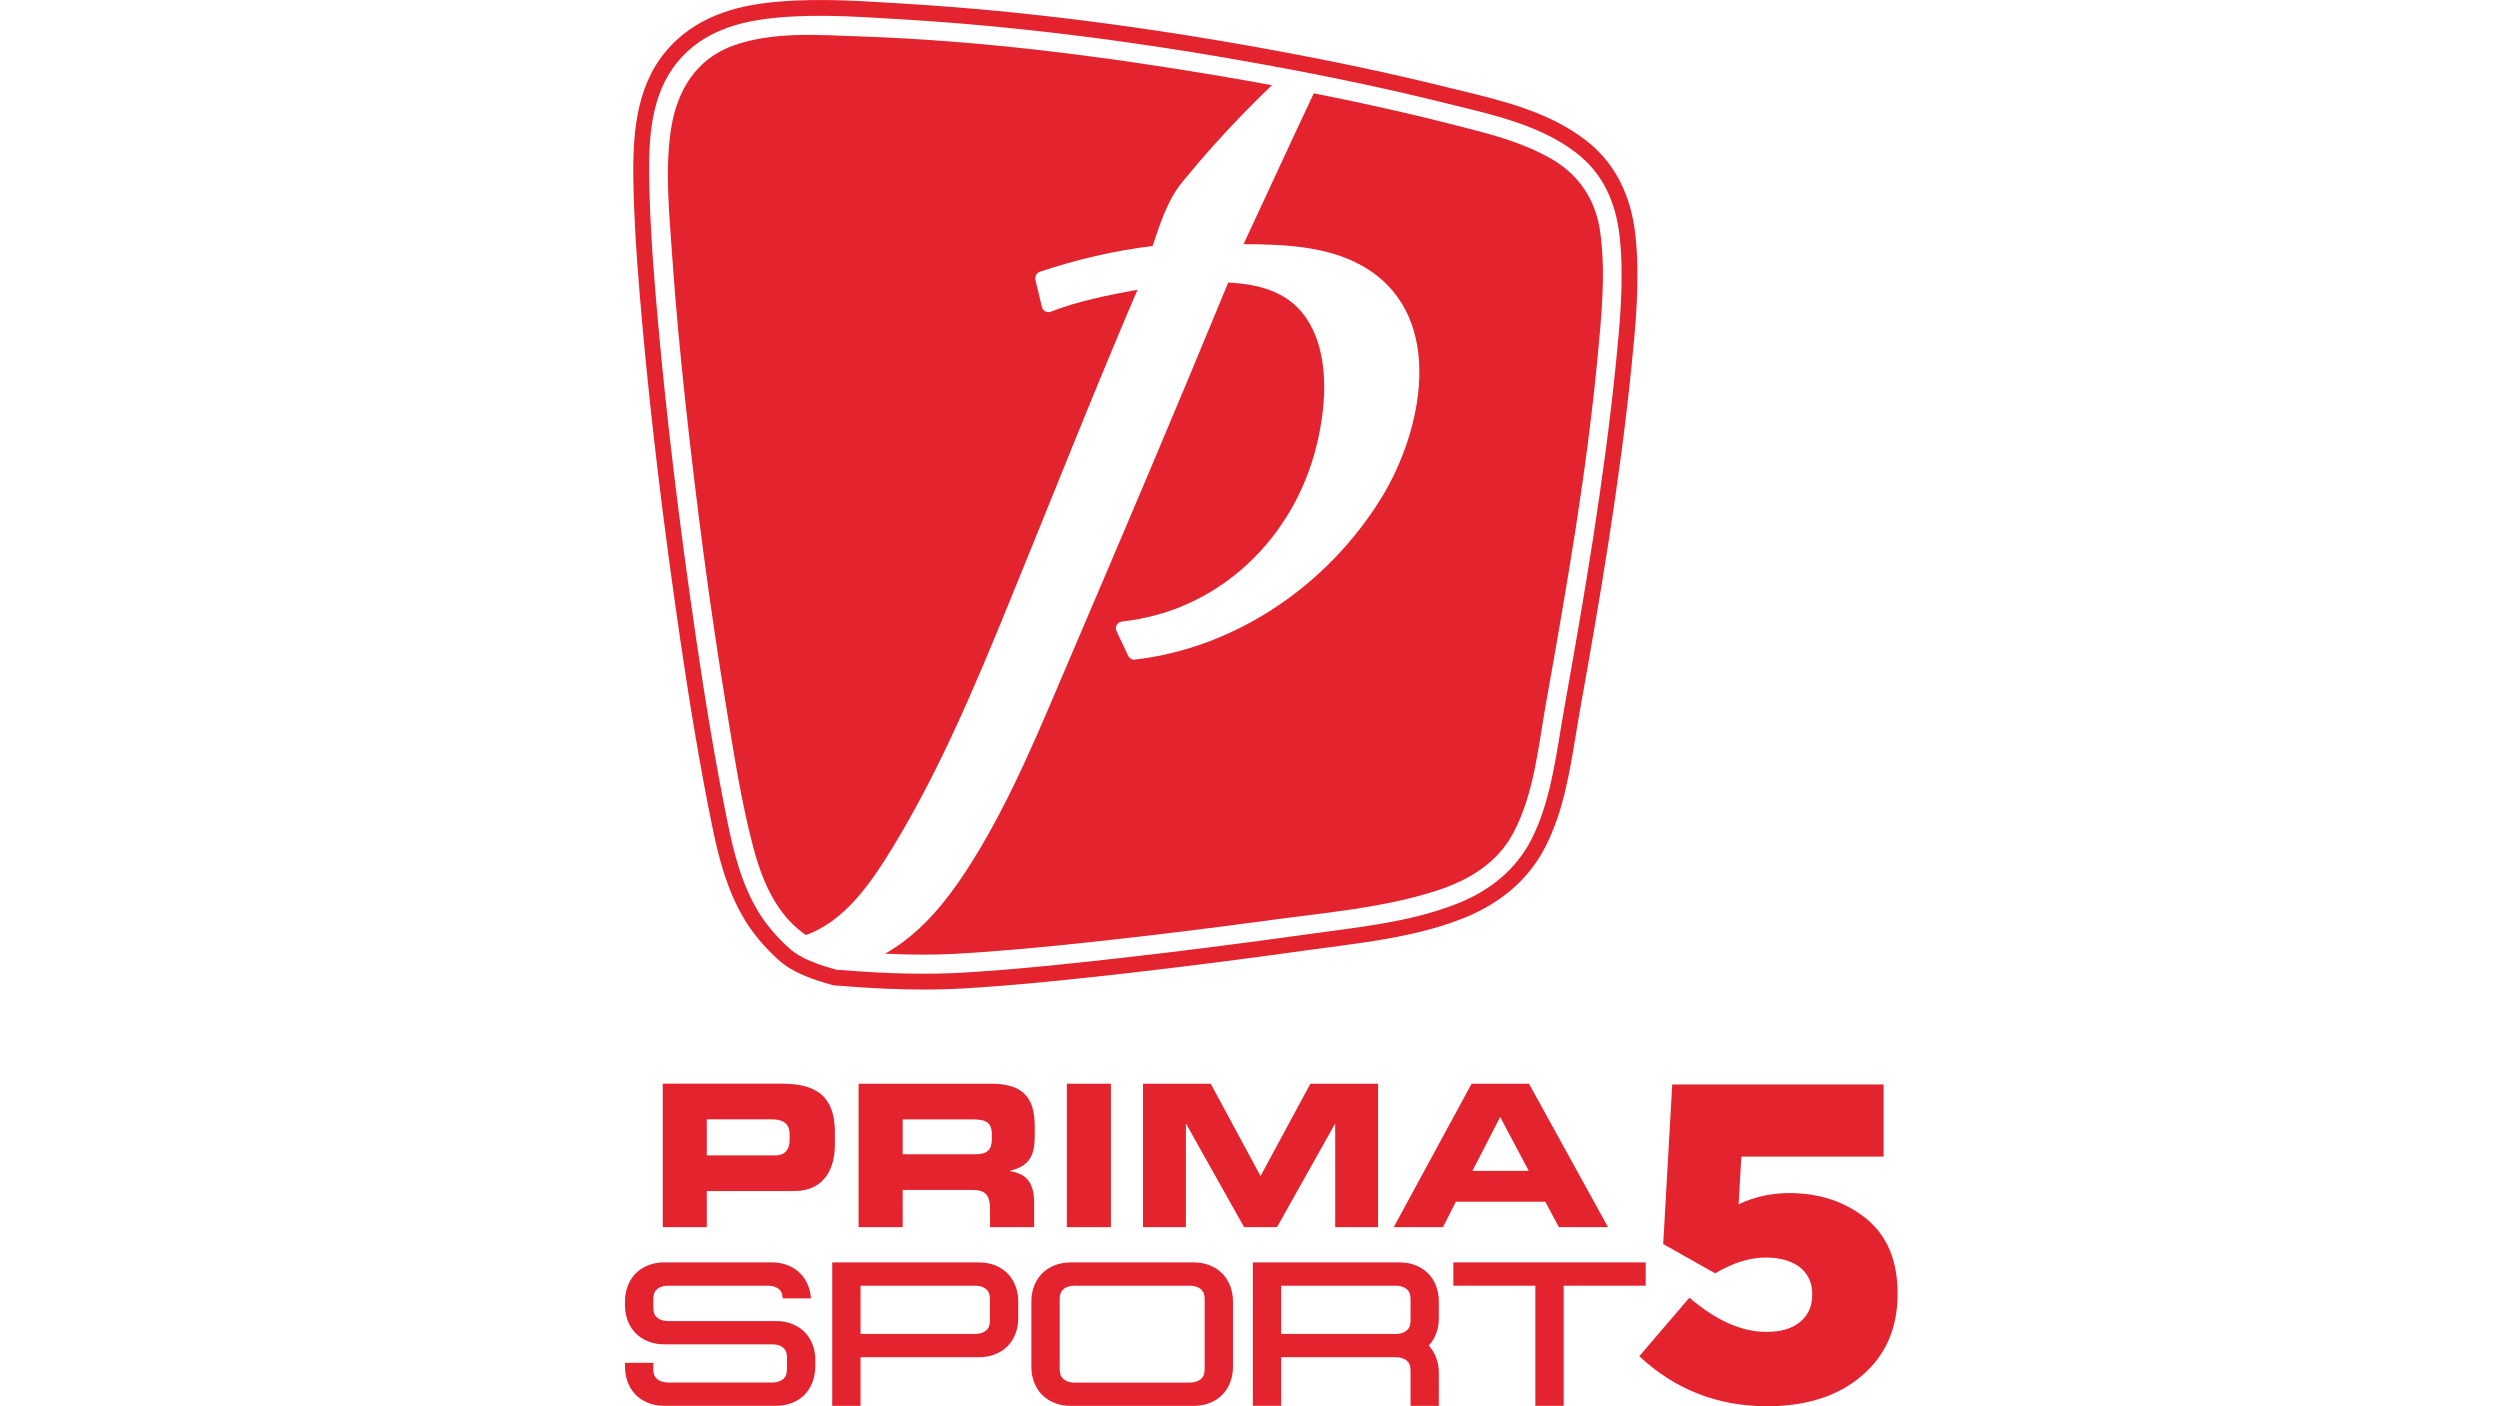 <svg width="64" height="36" viewBox="0 0 64 36" fill="none" xmlns="http://www.w3.org/2000/svg">
<path d="M64 4.76837e-06H0V36H64V4.76837e-06Z" fill="white"/>
<path d="M45.237 36C43.977 36 42.879 35.573 41.966 34.719L43.249 33.22C43.931 33.808 44.59 34.096 45.214 34.096C45.584 34.096 45.873 34.016 46.081 33.843C46.289 33.67 46.393 33.439 46.393 33.15V33.127C46.393 32.839 46.289 32.608 46.069 32.435C45.85 32.274 45.561 32.193 45.202 32.193C44.786 32.193 44.358 32.331 43.908 32.597L42.578 31.847L42.809 27.763H48.22V29.609H44.578L44.509 30.831C44.913 30.635 45.353 30.543 45.804 30.543C46.578 30.543 47.237 30.762 47.78 31.201C48.312 31.639 48.578 32.274 48.578 33.104V33.127C48.578 34.016 48.266 34.708 47.653 35.227C47.041 35.746 46.231 36 45.237 36Z" fill="#E3232E"/>
<path d="M23.637 25.332C22.974 25.332 22.259 25.299 21.457 25.233C21.401 25.233 21.345 25.227 21.289 25.211C20.827 25.08 20.303 24.912 19.93 24.574C19.58 24.257 19.293 23.919 19.078 23.569C18.61 22.806 18.39 21.933 18.222 21.102C17.935 19.682 17.678 18.176 17.413 16.363C16.985 13.434 16.668 10.805 16.445 8.326C16.349 7.257 16.255 6.107 16.221 4.944C16.187 3.742 16.21 2.488 16.889 1.519C17.443 0.728 18.323 0.247 19.505 0.089C20.634 -0.062 21.799 0.01 22.925 0.08L23.194 0.097C26.106 0.274 29.139 0.655 32.467 1.261C34.12 1.563 35.594 1.875 36.973 2.216C37.091 2.245 37.21 2.274 37.33 2.303C38.474 2.58 39.657 2.866 40.598 3.592C41.333 4.158 41.761 4.989 41.871 6.059C41.987 7.188 41.868 8.374 41.772 9.327C41.468 12.363 40.948 15.382 40.442 18.213C40.406 18.413 40.372 18.621 40.339 18.822C40.181 19.786 40.018 20.783 39.567 21.668C39.145 22.497 38.441 23.113 37.476 23.5C36.386 23.937 35.202 24.094 34.058 24.246C33.877 24.27 33.697 24.294 33.517 24.319C31.811 24.557 30.271 24.753 28.808 24.919C27.593 25.056 26.179 25.211 24.767 25.298C24.403 25.321 24.029 25.332 23.637 25.332Z" fill="white"/>
<path d="M21.466 24.828L21.479 24.829C22.74 24.933 23.777 24.954 24.742 24.894C26.144 24.808 27.553 24.654 28.762 24.517C30.222 24.352 31.759 24.156 33.461 23.919C33.642 23.893 33.823 23.869 34.005 23.845C35.124 23.697 36.282 23.543 37.325 23.125C38.196 22.776 38.829 22.224 39.206 21.484C39.628 20.656 39.786 19.69 39.939 18.756C39.972 18.554 40.007 18.345 40.043 18.142C40.548 15.318 41.066 12.309 41.369 9.287C41.463 8.352 41.579 7.189 41.468 6.1C41.369 5.131 41.003 4.415 40.35 3.912C39.477 3.239 38.337 2.963 37.234 2.696C37.114 2.667 36.994 2.637 36.876 2.608C35.505 2.269 34.039 1.959 32.394 1.659C29.082 1.056 26.065 0.677 23.169 0.5L22.9 0.484C21.793 0.415 20.649 0.344 19.559 0.49C18.479 0.635 17.715 1.047 17.221 1.75C16.612 2.619 16.592 3.751 16.627 4.932C16.66 6.085 16.753 7.227 16.849 8.29C17.071 10.762 17.387 13.383 17.814 16.304C18.078 18.11 18.334 19.609 18.619 21.022C18.78 21.816 18.988 22.648 19.424 23.358C19.619 23.674 19.88 23.983 20.202 24.274C20.511 24.554 20.982 24.703 21.4 24.822C21.419 24.827 21.436 24.83 21.453 24.829L21.466 24.828ZM23.637 25.332C22.974 25.332 22.259 25.299 21.457 25.233C21.401 25.233 21.345 25.227 21.289 25.211C20.827 25.08 20.303 24.912 19.93 24.574C19.58 24.257 19.293 23.919 19.078 23.569C18.61 22.806 18.39 21.933 18.222 21.102C17.935 19.682 17.678 18.176 17.413 16.363C16.985 13.434 16.668 10.805 16.445 8.326C16.349 7.257 16.255 6.107 16.221 4.944C16.187 3.742 16.21 2.488 16.889 1.519C17.443 0.728 18.323 0.247 19.505 0.089C20.634 -0.062 21.799 0.01 22.925 0.08L23.194 0.097C26.106 0.274 29.139 0.655 32.467 1.261C34.12 1.563 35.594 1.875 36.973 2.216C37.091 2.245 37.21 2.274 37.33 2.303C38.474 2.58 39.657 2.866 40.598 3.592C41.333 4.158 41.761 4.989 41.871 6.059C41.987 7.188 41.868 8.374 41.772 9.327C41.468 12.363 40.948 15.382 40.442 18.213C40.406 18.413 40.372 18.621 40.339 18.822C40.181 19.786 40.018 20.783 39.567 21.668C39.145 22.497 38.441 23.113 37.476 23.5C36.386 23.937 35.202 24.094 34.058 24.246C33.877 24.27 33.697 24.294 33.517 24.319C31.811 24.557 30.271 24.753 28.808 24.919C27.593 25.056 26.179 25.211 24.767 25.298C24.403 25.321 24.029 25.332 23.637 25.332Z" fill="#E3232E"/>
<path d="M19.974 23.285C19.627 22.8 19.429 22.241 19.278 21.669C18.973 20.511 18.791 19.311 18.597 18.13C18.173 15.55 17.835 12.954 17.553 10.355C17.416 9.094 17.296 7.831 17.209 6.565C17.137 5.502 17.016 4.37 17.177 3.311C17.326 2.325 17.82 1.502 18.79 1.16C19.811 0.801 20.975 0.896 22.037 0.933C25.08 1.038 28.118 1.424 31.119 1.927C31.6 2.008 32.081 2.093 32.561 2.182C32.325 2.405 32.095 2.635 31.868 2.868C31.301 3.447 30.761 4.052 30.25 4.682C29.885 5.132 29.693 5.743 29.505 6.299C28.535 6.414 27.549 6.645 26.628 6.955C26.537 6.986 26.484 7.072 26.507 7.168C26.563 7.4 26.618 7.631 26.674 7.863C26.694 7.948 26.801 8.017 26.887 7.984C27.608 7.703 28.363 7.557 29.12 7.417C27.985 10.068 26.927 12.754 25.835 15.423C24.959 17.567 24.044 19.749 22.831 21.729C22.301 22.592 21.629 23.586 20.63 23.936C20.385 23.768 20.17 23.557 19.974 23.285Z" fill="#E3232E"/>
<path d="M40.898 9.15C40.616 12.114 40.102 15.059 39.58 17.989C39.383 19.091 39.276 20.308 38.746 21.314C38.327 22.109 37.583 22.542 36.75 22.809C35.406 23.24 33.955 23.36 32.563 23.549C31.009 23.76 29.452 23.953 27.893 24.12C26.746 24.243 25.596 24.355 24.443 24.418C23.845 24.45 23.252 24.442 22.659 24.414C22.82 24.323 22.974 24.221 23.123 24.11C23.867 23.555 24.428 22.792 24.913 22.012C25.931 20.372 26.655 18.564 27.413 16.795C28.773 13.615 30.127 10.431 31.443 7.233C32.186 7.27 32.939 7.45 33.399 8.086C34.054 8.993 33.96 10.334 33.714 11.366C33.143 13.762 31.224 15.638 28.738 15.908C28.602 15.923 28.528 16.043 28.588 16.169L28.888 16.801C28.911 16.85 28.983 16.893 29.038 16.887C31.655 16.59 34.005 14.96 35.37 12.735C36.411 11.04 37.013 8.18 35.028 6.899C34.106 6.303 32.915 6.254 31.835 6.25C32.438 4.964 33.026 3.671 33.634 2.388C34.33 2.526 35.025 2.674 35.718 2.832C36.428 2.994 37.134 3.171 37.839 3.356C38.459 3.518 39.077 3.716 39.642 4.025C40.41 4.445 40.853 5.099 40.969 5.964C41.109 7.012 40.997 8.104 40.898 9.15Z" fill="#E3232E"/>
<path fill-rule="evenodd" clip-rule="evenodd" d="M18.094 28.655H19.751C20.092 28.655 20.214 28.797 20.214 29.046V29.188C20.214 29.406 20.112 29.579 19.848 29.579H18.094V28.655ZM16.966 31.415H18.094V30.491H20.336C21.134 30.491 21.373 29.863 21.373 29.315V29C21.373 28.28 21.113 27.742 20.041 27.742H16.966V31.415Z" fill="#E3232E"/>
<path fill-rule="evenodd" clip-rule="evenodd" d="M21.98 31.415H23.109V30.462H24.883C25.233 30.462 25.345 30.589 25.345 30.974V31.415H26.474V30.791C26.474 30.188 26.194 30.041 25.858 29.98V29.97C26.377 29.848 26.489 29.559 26.489 29.067V28.834C26.489 28.174 26.255 27.743 25.386 27.743H21.98V31.415ZM23.109 28.656H24.872C25.228 28.656 25.391 28.717 25.391 29.042V29.163C25.391 29.427 25.279 29.549 24.974 29.549H23.109V28.656Z" fill="#E3232E"/>
<path d="M28.439 31.415H27.311V27.743H28.439V31.415Z" fill="#E3232E"/>
<path fill-rule="evenodd" clip-rule="evenodd" d="M29.261 31.415H30.359V28.778H30.369L31.849 31.415H32.692L34.171 28.778H34.181V31.415H35.279V27.743H33.546L32.27 30.107L30.994 27.743H29.261V31.415Z" fill="#E3232E"/>
<path fill-rule="evenodd" clip-rule="evenodd" d="M38.405 28.595L39.136 29.974H37.693L38.405 28.595ZM35.68 31.415H36.941L37.271 30.765H39.559L39.909 31.415H41.165L39.142 27.743H37.673L35.68 31.415Z" fill="#E3232E"/>
<path d="M19.761 32.317C19.991 32.317 20.236 32.382 20.435 32.55C20.619 32.706 20.742 32.953 20.76 33.239H20.037C20.031 33.101 19.989 33.043 19.934 32.997C19.875 32.947 19.778 32.914 19.67 32.914H17.092C16.984 32.914 16.887 32.947 16.828 32.997C16.769 33.047 16.725 33.109 16.725 33.273V33.459C16.725 33.623 16.769 33.685 16.828 33.736C16.887 33.785 16.984 33.819 17.092 33.819H19.872C20.103 33.819 20.348 33.884 20.546 34.052C20.745 34.22 20.873 34.495 20.873 34.81L20.871 34.997C20.866 35.312 20.742 35.588 20.543 35.756C20.345 35.924 20.1 35.989 19.869 35.989H17.001C16.771 35.989 16.526 35.924 16.327 35.756C16.129 35.588 16 35.312 16 34.997L16.003 34.888H16.724C16.724 34.961 16.724 35.033 16.724 35.033C16.724 35.197 16.769 35.259 16.828 35.309C16.887 35.359 16.984 35.392 17.092 35.392H19.779C19.886 35.392 19.983 35.359 20.043 35.309C20.102 35.259 20.146 35.197 20.146 35.033V34.708C20.135 34.593 20.096 34.541 20.046 34.498C19.986 34.448 19.889 34.415 19.782 34.415H17.001C16.771 34.415 16.526 34.35 16.327 34.182C16.134 34.019 16.007 33.754 16 33.45L16 33.309C16 32.993 16.129 32.718 16.327 32.55C16.526 32.382 16.771 32.317 17.001 32.317H19.761Z" fill="#E3232E"/>
<path d="M22.03 34.149H24.975C25.082 34.149 25.18 34.115 25.239 34.066C25.298 34.016 25.342 33.953 25.342 33.789V33.273C25.342 33.11 25.298 33.047 25.239 32.997C25.18 32.947 25.082 32.914 24.975 32.914H22.03V34.149ZM25.065 32.318C25.296 32.318 25.541 32.383 25.74 32.551C25.938 32.719 26.067 32.994 26.067 33.31V33.753C26.067 34.069 25.938 34.344 25.74 34.512C25.541 34.68 25.296 34.745 25.065 34.745H22.03V35.99H21.305V32.318H25.065Z" fill="#E3232E"/>
<path d="M27.231 32.998C27.172 33.048 27.128 33.111 27.128 33.274V35.034C27.128 35.198 27.172 35.26 27.231 35.31C27.29 35.36 27.388 35.394 27.495 35.394H30.472C30.579 35.394 30.677 35.36 30.736 35.31C30.795 35.26 30.839 35.198 30.839 35.034V33.274C30.839 33.11 30.795 33.048 30.736 32.998C30.677 32.948 30.579 32.915 30.472 32.915H27.495C27.388 32.915 27.29 32.948 27.231 32.998ZM30.562 32.318C30.793 32.318 31.038 32.383 31.236 32.551C31.435 32.72 31.564 32.995 31.564 33.31V34.998C31.564 35.314 31.435 35.589 31.236 35.757C31.038 35.925 30.793 35.99 30.562 35.99H27.405C27.174 35.99 26.929 35.925 26.731 35.757C26.532 35.589 26.403 35.314 26.403 34.998V33.31C26.403 32.995 26.532 32.719 26.731 32.551C26.929 32.383 27.174 32.318 27.405 32.318H30.562Z" fill="#E3232E"/>
<path d="M32.797 34.148H35.743C35.85 34.148 35.948 34.115 36.007 34.065C36.066 34.015 36.11 33.953 36.11 33.789V33.273C36.11 33.11 36.066 33.047 36.007 32.997C35.948 32.947 35.85 32.914 35.743 32.914H32.797V34.148ZM32.073 32.318H35.833C36.064 32.318 36.309 32.383 36.507 32.551C36.706 32.719 36.834 32.994 36.834 33.309V33.753C36.834 34.031 36.735 34.277 36.576 34.447C36.735 34.617 36.834 34.863 36.834 35.141V35.99H36.11V35.104C36.11 34.941 36.066 34.878 36.007 34.828C35.948 34.778 35.85 34.745 35.743 34.745H32.797V35.989H32.073V32.318Z" fill="#E3232E"/>
<path d="M42.13 32.317V32.914H40.03V35.989H39.305V32.914H37.205V32.317H42.13Z" fill="#E3232E"/>
</svg>
